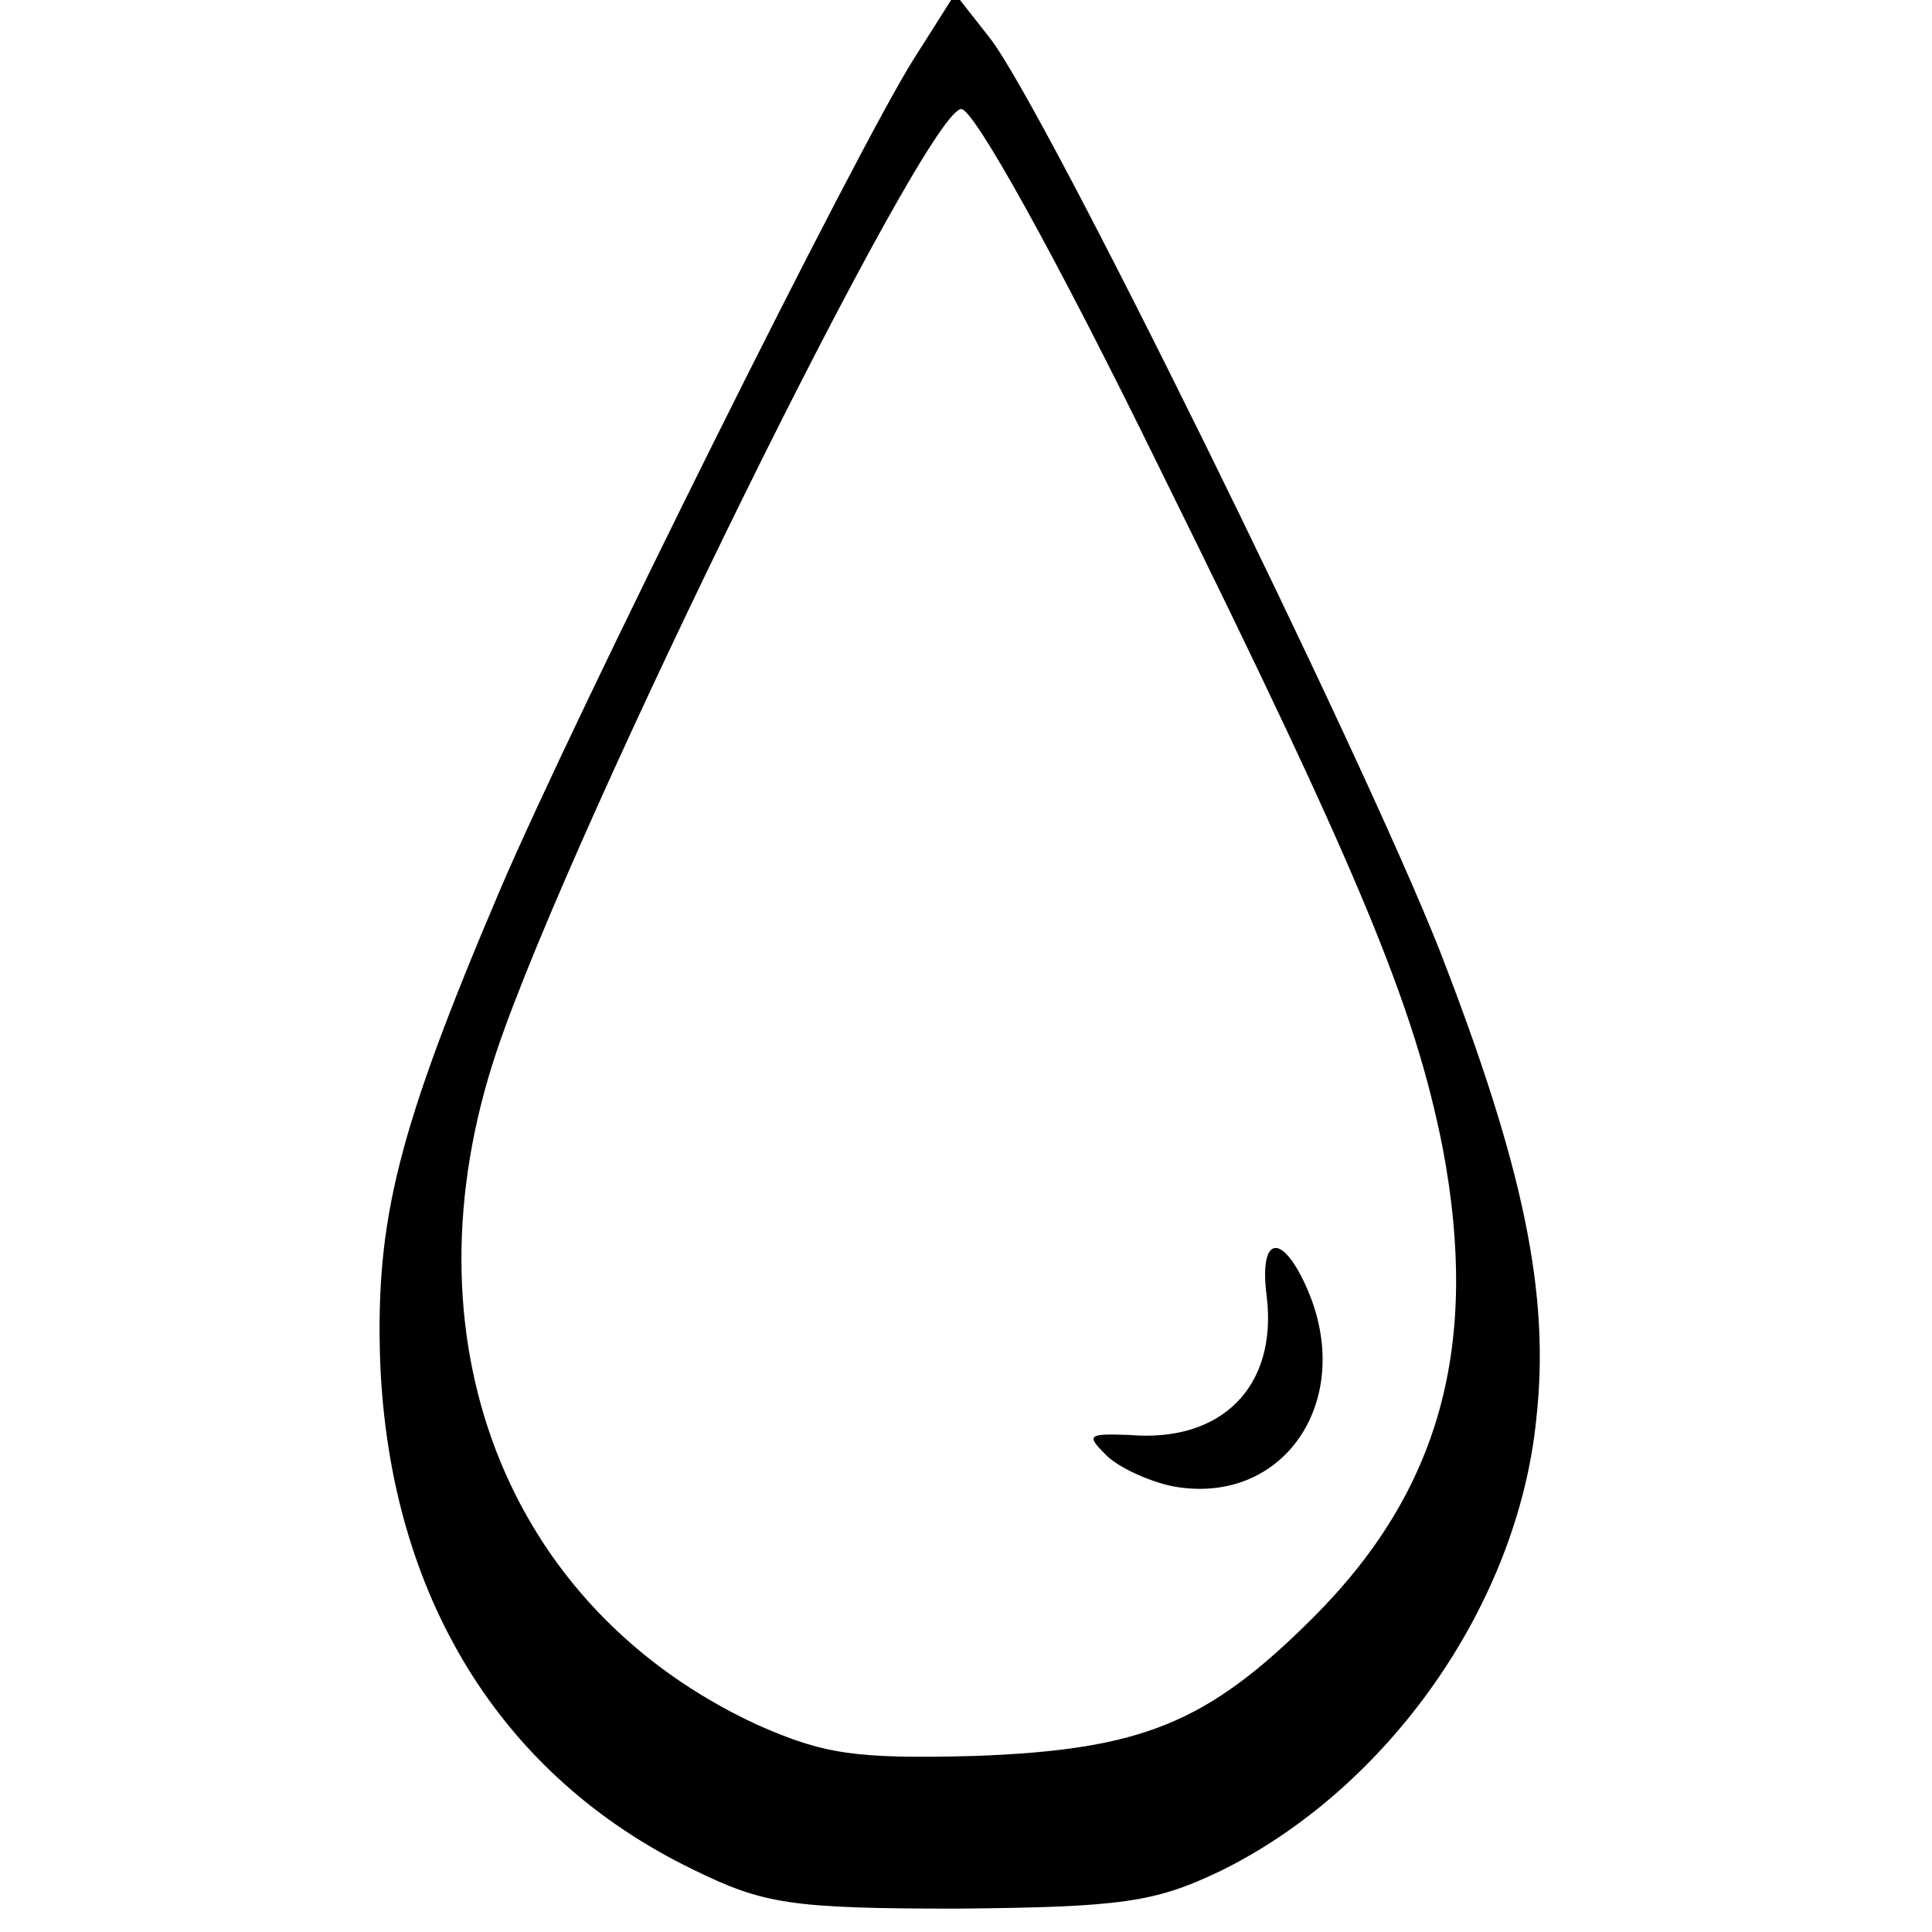 <?xml version="1.0" standalone="no"?>
<!DOCTYPE svg PUBLIC "-//W3C//DTD SVG 20010904//EN"
 "http://www.w3.org/TR/2001/REC-SVG-20010904/DTD/svg10.dtd">
<svg version="1.0" xmlns="http://www.w3.org/2000/svg"
 width="124pt" height="124pt" viewBox="0 0 124 124"
 preserveAspectRatio="xMidYMid meet">
<g transform="translate(0,124) scale(0.1,-0.1)"
fill="#000000" stroke="none">
<path d="M587 1203 c-37 -58 -219 -424 -266 -534 -66 -155 -80 -212 -77 -303
6 -150 77 -266 201 -326 45 -22 62 -25 170 -25 105 1 126 4 168 24 108 53 191
171 203 290 9 80 -8 162 -62 301 -51 129 -254 542 -289 586 l-22 28 -26 -41z
m158 -265 c128 -259 163 -344 181 -435 24 -127 -2 -220 -83 -301 -68 -68 -110
-85 -217 -89 -77 -2 -97 1 -140 20 -162 75 -229 249 -167 433 49 145 275 604
298 604 8 0 60 -93 128 -232z"/>
<path d="M813 408 c7 -58 -29 -94 -88 -89 -27 1 -28 0 -15 -13 8 -8 28 -17 43
-20 72 -13 118 57 85 129 -16 35 -30 31 -25 -7z"/>
</g>
</svg>
